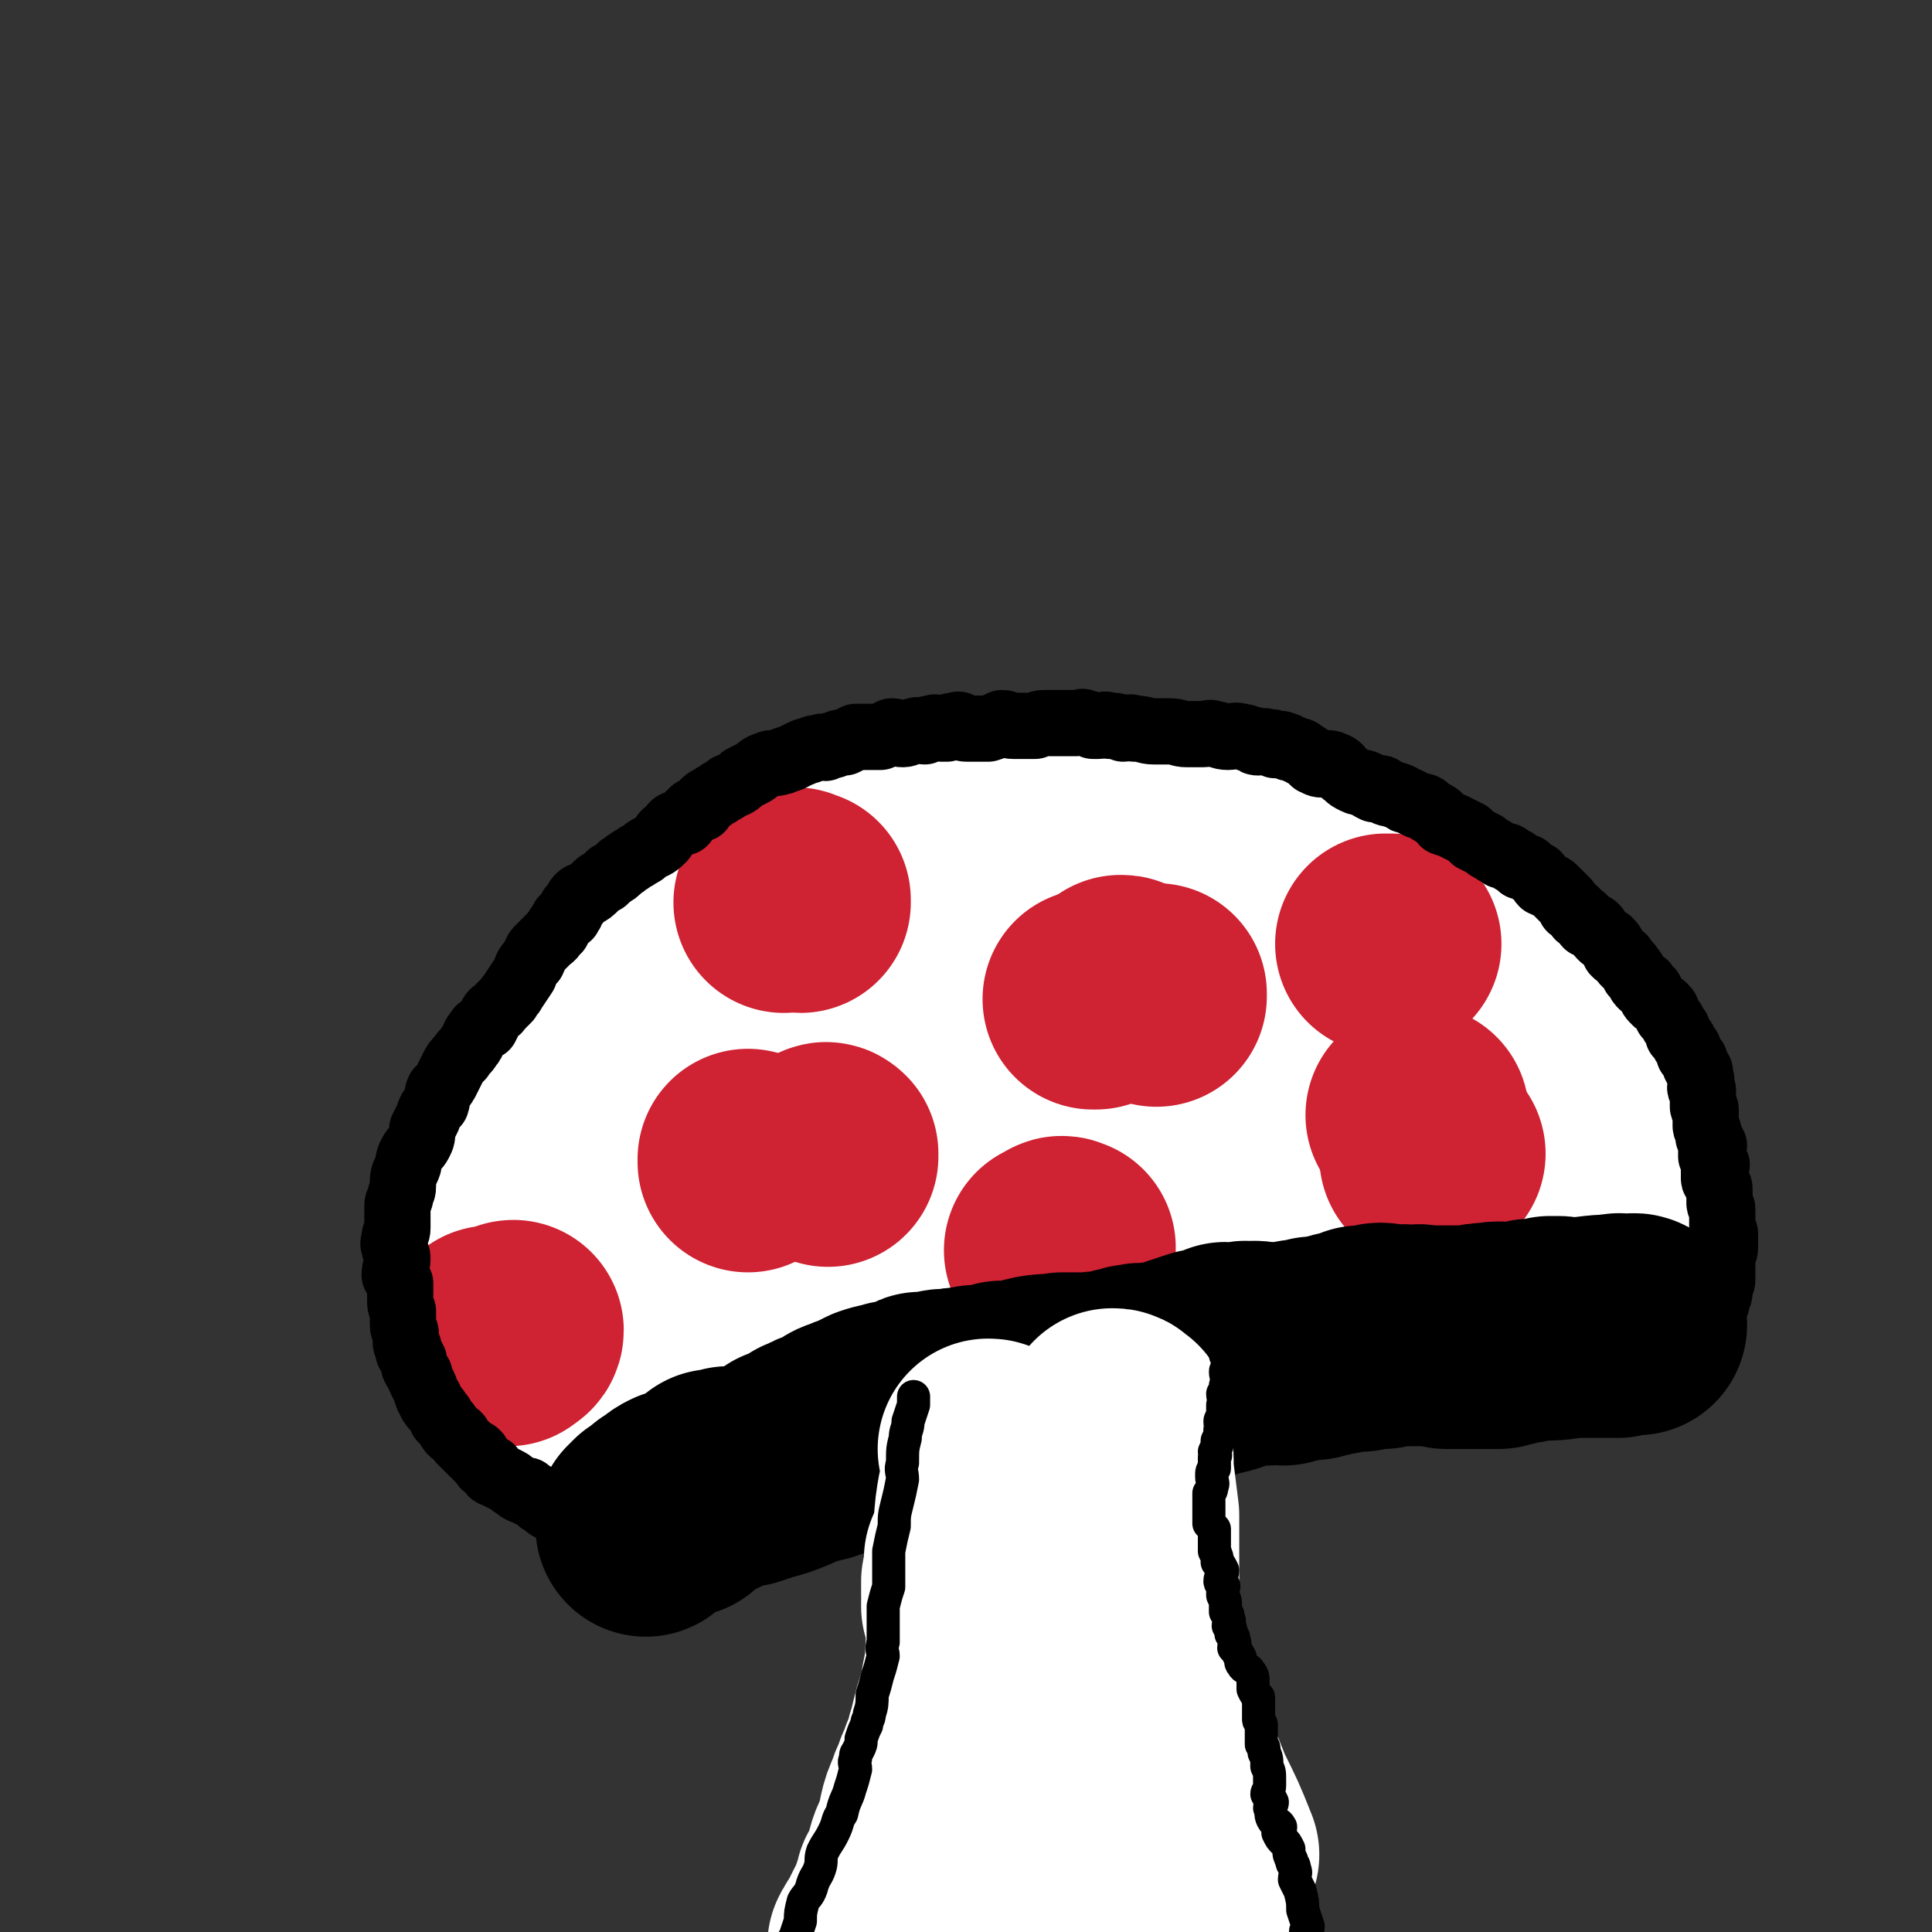 <svg viewBox='0 0 700 700' version='1.1' xmlns='http://www.w3.org/2000/svg' xmlns:xlink='http://www.w3.org/1999/xlink'><rect x="0" y="0" width="700" height="700" fill="#333333" stroke="none"/><g fill='none' stroke='#FFFFFF' stroke-width='80' stroke-linecap='round' stroke-linejoin='round'><path d='M387,487c0,0 0,0 0,0 0,0 0,0 1,0 0,0 0,0 0,0 1,1 0,1 0,2 1,2 2,2 3,4 2,6 2,6 3,12 3,12 2,12 4,24 1,9 2,9 3,18 2,9 1,9 3,17 1,8 2,7 4,15 1,6 0,6 1,12 2,10 2,10 5,20 3,10 3,11 7,21 4,10 4,10 8,20 5,10 5,10 9,20 0,0 0,0 0,0 '/><path d='M183,486c0,0 0,0 0,0 0,-1 1,-1 1,-1 0,0 0,0 0,-1 0,-1 0,-1 0,-3 0,-1 0,-1 0,-3 0,-2 0,-2 0,-4 0,-4 0,-4 0,-9 0,-6 0,-6 0,-12 0,-4 -1,-5 0,-9 0,-4 1,-4 2,-7 0,-2 0,-2 1,-4 0,-2 1,-2 1,-3 1,-2 0,-2 1,-4 0,-1 0,-1 1,-2 1,-2 1,-2 1,-4 2,-3 2,-3 4,-6 2,-4 2,-4 3,-8 2,-6 2,-7 4,-13 1,-4 1,-4 3,-8 2,-3 2,-3 4,-6 1,-3 1,-3 2,-6 2,-2 2,-2 4,-4 3,-3 3,-3 7,-5 3,-3 4,-3 7,-6 4,-3 4,-3 8,-6 5,-3 4,-3 9,-6 4,-3 4,-2 8,-4 3,-2 3,-3 6,-4 3,-2 4,-1 7,-3 4,-2 3,-3 7,-5 5,-2 5,-1 9,-3 3,0 3,0 6,-1 0,0 0,0 1,0 2,-2 2,-2 5,-3 3,-1 3,-1 6,-1 3,-1 3,-1 6,-2 3,-1 3,-1 6,-2 4,-1 4,0 8,0 3,-1 3,-1 5,-2 4,-1 4,0 8,-1 3,-1 3,-1 7,-1 4,-1 4,-1 8,-2 9,-1 9,-1 17,-1 2,-1 2,0 5,0 3,-1 3,-2 5,-2 3,0 3,0 6,1 3,0 3,1 6,1 2,0 2,0 4,0 5,0 5,-1 9,0 5,0 5,1 9,1 3,0 4,-1 7,0 3,0 3,0 6,1 3,0 3,1 7,1 2,0 2,-1 4,0 2,0 2,0 4,1 3,0 3,0 5,1 2,0 2,0 4,0 2,1 2,0 4,1 3,0 3,1 5,2 3,1 3,0 6,1 3,0 3,0 5,1 2,0 2,1 4,1 3,0 3,0 5,0 2,1 2,1 4,2 2,0 2,1 3,1 2,0 2,0 4,0 2,1 2,1 3,2 2,0 2,0 3,1 2,1 2,1 4,2 1,1 1,1 2,2 2,0 2,0 3,1 2,1 2,2 4,3 2,1 2,1 4,2 1,1 1,1 2,3 2,1 2,1 4,2 2,2 2,2 5,4 2,2 2,2 4,4 2,2 2,2 4,4 3,2 3,1 5,3 2,2 2,2 4,4 1,2 1,2 3,4 2,3 2,3 4,5 2,2 2,2 4,4 2,3 2,3 5,6 1,3 1,3 3,6 1,3 1,3 2,6 1,2 2,2 3,4 1,3 1,3 3,6 1,2 1,2 2,5 1,2 2,1 3,3 2,3 1,4 3,7 1,2 1,1 2,3 2,1 1,2 2,3 1,2 1,2 1,3 1,2 1,2 1,3 0,1 1,1 1,2 0,0 0,0 0,1 0,0 1,0 1,1 0,0 0,0 0,1 0,0 0,0 0,1 0,0 -1,-1 -1,0 0,0 0,0 0,1 0,0 -1,-1 -1,0 0,0 0,1 0,1 0,0 0,0 -1,0 -1,0 -1,0 -2,0 0,1 0,1 -1,1 -1,0 -1,-1 -1,0 -2,0 -1,0 -3,1 0,0 0,0 -1,0 -1,0 -1,0 -1,0 -1,0 -1,0 -2,0 -1,0 -1,0 -2,0 -1,0 -1,0 -2,0 -2,0 -2,-1 -4,0 -2,0 -2,0 -5,1 -2,0 -2,0 -5,1 -2,0 -2,0 -4,0 -2,0 -2,0 -5,0 -3,0 -3,0 -5,0 -4,-1 -4,-2 -7,-1 -3,0 -3,1 -5,1 -3,0 -3,0 -7,0 -3,-1 -3,-1 -6,0 -4,0 -4,0 -8,1 -4,0 -4,0 -7,1 -4,0 -4,0 -8,0 -3,0 -3,0 -7,0 -3,-1 -3,-1 -7,-1 -4,0 -4,1 -8,2 -4,0 -4,-1 -7,0 -5,0 -5,0 -9,0 -4,1 -4,1 -7,2 -5,0 -5,0 -10,1 -5,1 -5,1 -10,1 -4,1 -4,0 -9,1 -5,0 -5,1 -11,1 -4,1 -4,0 -9,1 -5,0 -5,0 -10,1 -5,1 -5,1 -9,3 -3,0 -3,0 -6,0 -3,1 -3,1 -6,2 -3,0 -3,0 -6,0 -4,1 -4,1 -8,1 -4,1 -4,1 -8,2 -5,1 -5,0 -10,1 -4,1 -4,1 -8,3 -4,1 -4,1 -7,2 -4,1 -4,1 -8,2 -3,0 -3,0 -6,1 -4,0 -4,0 -8,1 -4,1 -4,2 -8,3 -4,1 -4,1 -8,2 -3,0 -3,0 -6,1 -2,0 -2,1 -4,1 -3,1 -3,1 -6,2 -2,0 -2,0 -4,1 -2,1 -2,1 -4,1 -3,1 -3,1 -7,3 -3,1 -2,1 -5,2 -3,2 -3,2 -6,3 -2,1 -2,1 -4,2 -1,0 -1,0 -2,1 -2,1 -2,1 -4,2 -2,1 -2,1 -4,2 -1,0 -1,0 -2,1 -3,1 -3,1 -6,2 -2,1 -2,1 -4,3 -1,1 -1,1 -2,3 -1,0 -1,-1 -1,0 -1,0 -1,0 -2,1 0,0 0,1 -1,1 0,0 0,0 -1,0 0,-1 0,0 0,0 -1,0 -1,0 -1,0 -1,-1 0,-1 0,-2 -1,-1 -1,-1 -1,-1 -1,-2 0,-2 0,-3 0,-1 -1,-1 -1,-2 0,-2 0,-2 0,-4 -1,-4 -2,-4 -2,-7 0,-4 1,-4 1,-8 1,-5 0,-5 1,-11 0,-5 0,-5 1,-10 1,-5 2,-5 3,-9 1,-4 1,-5 3,-9 2,-4 2,-4 5,-8 3,-3 3,-3 6,-7 2,-4 2,-4 5,-8 4,-4 5,-3 9,-8 4,-3 3,-4 6,-8 4,-3 4,-3 8,-6 6,-4 6,-3 12,-7 6,-2 6,-3 11,-6 5,-2 5,-2 10,-4 4,-2 4,-2 9,-4 9,-4 9,-4 19,-7 11,-4 11,-3 23,-6 12,-3 17,-6 23,-7 2,0 -6,3 -6,4 0,0 4,-1 8,-2 4,0 4,1 7,1 6,-1 6,-1 11,-1 4,-1 4,0 8,0 4,0 4,0 9,0 5,-1 5,-1 11,-1 5,-1 5,-1 10,0 5,0 5,0 10,1 5,1 5,0 9,2 4,0 3,1 7,2 4,1 4,0 8,1 4,1 4,1 8,3 5,2 4,3 9,5 5,1 5,0 9,1 4,1 4,1 7,3 3,1 3,1 6,2 2,1 2,1 4,2 2,1 2,1 4,2 2,0 2,0 3,1 1,1 1,1 2,2 1,0 1,0 1,1 1,0 1,1 2,1 0,0 1,-1 1,0 0,0 0,0 0,1 0,0 1,0 0,1 -2,1 -3,1 -6,2 -11,4 -10,5 -21,8 -13,2 -13,1 -26,3 -18,3 -18,4 -36,6 -17,2 -17,2 -34,3 -14,1 -14,2 -29,3 -9,0 -9,0 -19,0 -7,1 -7,1 -15,1 -5,0 -5,-1 -9,0 -3,0 -4,0 -6,1 -1,0 0,1 0,1 -2,1 -2,0 -3,1 -7,2 -7,2 -13,5 -4,1 -4,1 -9,3 -1,0 -1,0 -3,1 -2,0 -2,0 -3,1 0,0 -1,0 -1,0 5,-2 6,-3 12,-4 8,-3 8,-3 17,-5 12,-4 12,-4 25,-7 15,-4 15,-4 30,-8 14,-3 14,-4 29,-8 15,-4 15,-5 31,-8 10,-2 10,-1 21,-2 10,-1 10,-1 21,-1 9,-1 9,0 18,1 9,1 9,1 18,2 9,2 9,3 18,4 9,1 10,1 19,1 '/></g>
<g fill='none' stroke='#CF2233' stroke-width='80' stroke-linecap='round' stroke-linejoin='round'><path d='M271,420c0,0 0,0 0,0 0,0 0,0 0,1 '/><path d='M299,418c0,0 0,0 0,0 0,0 0,-1 1,0 0,0 0,0 0,1 '/><path d='M419,360c0,0 0,0 0,0 0,0 0,0 0,1 '/><path d='M397,362c0,0 0,0 0,0 0,0 0,0 -1,0 '/><path d='M406,357c0,0 0,0 0,0 1,0 1,0 2,1 1,0 1,1 2,1 0,0 0,0 0,0 '/><path d='M513,404c0,0 0,0 0,0 1,0 1,0 1,0 '/><path d='M518,419c0,0 0,0 0,0 1,-1 1,-1 1,-1 0,-1 0,0 1,0 '/><path d='M178,484c0,0 0,0 0,0 0,0 0,0 1,0 1,0 1,0 2,0 1,0 1,0 1,0 1,0 1,0 2,0 1,-1 2,-1 2,-2 0,0 -1,0 -1,1 '/><path d='M284,327c0,0 0,0 0,0 1,-1 1,-1 3,-1 1,-1 1,-1 2,0 0,0 0,1 1,1 0,0 0,-1 0,-1 0,0 0,0 0,0 '/><path d='M502,342c0,0 0,0 0,0 1,0 1,0 2,0 '/><path d='M382,453c0,0 0,0 0,0 1,0 1,0 2,0 0,-1 0,-1 0,-1 1,-1 1,0 2,0 0,0 0,0 -1,0 0,0 0,0 0,0 '/></g>
<g fill='none' stroke='#000000' stroke-width='80' stroke-linecap='round' stroke-linejoin='round'><path d='M236,550c0,0 0,0 0,0 -1,1 -1,1 -1,1 -1,1 -1,1 -1,1 0,0 1,-1 1,-1 0,1 -1,2 -1,2 0,0 0,-1 1,-2 1,0 1,0 1,0 1,-1 1,-1 2,-2 1,-1 1,-1 2,-2 1,-1 1,0 2,-1 2,-2 2,-2 4,-3 4,-1 4,-1 7,-2 6,-2 6,-3 11,-5 4,-1 4,-1 8,-2 3,-1 3,-1 6,-2 2,-1 2,-1 5,-2 1,-1 1,-1 2,-2 1,0 1,0 3,0 1,-1 1,-1 1,-1 1,-1 1,-1 2,-1 1,-1 1,-1 2,-2 1,0 1,0 2,0 2,-1 1,-2 3,-2 2,-1 2,-1 5,-2 2,-2 2,-2 5,-3 2,-1 3,-1 5,-2 2,-1 2,-1 4,-2 3,-1 3,-1 5,-1 2,-1 2,-1 3,-1 2,0 2,0 3,0 1,-1 1,0 2,0 1,-1 0,-1 1,-1 1,-1 2,0 2,0 1,-1 0,-2 1,-2 0,0 1,0 2,1 0,0 0,0 1,0 1,-1 0,-1 1,-1 1,-1 1,0 2,0 1,-1 1,-1 2,-1 1,0 1,0 3,0 2,-1 2,0 4,0 1,-1 1,-1 3,-1 2,-1 2,0 4,0 1,-1 1,0 3,0 2,-1 2,-1 4,-2 1,0 1,1 3,1 4,0 4,0 8,0 3,0 3,0 7,0 3,-1 2,-1 5,-2 2,0 2,0 4,0 2,-1 2,-1 4,-1 2,-1 2,-1 3,-1 2,0 2,0 4,0 2,-1 2,-1 4,-1 1,-1 1,-1 3,-1 2,-1 2,-1 4,-1 2,-1 2,0 5,0 2,-1 2,-1 5,-1 3,-1 3,-1 6,-2 3,-1 3,-1 6,-2 3,-1 3,-1 6,-1 2,-1 2,-1 4,-2 2,0 2,1 3,1 2,-1 2,-1 3,-1 2,-1 2,0 4,0 1,-1 1,0 3,0 2,0 2,0 4,0 1,0 1,0 3,0 2,0 2,0 4,0 2,-1 2,-1 4,-1 2,0 2,0 4,0 2,-1 2,-1 3,-1 3,-1 3,-1 5,-1 2,-1 2,-1 3,-1 2,-1 2,0 4,0 1,-1 1,-1 2,-2 2,0 2,0 3,1 1,0 1,0 2,0 1,-1 1,-2 2,-2 1,0 1,0 1,1 2,0 2,0 3,0 1,0 1,0 2,0 1,0 1,0 3,0 1,0 1,0 3,0 2,0 2,-1 3,0 4,0 4,0 9,1 5,0 5,0 10,0 5,0 5,0 9,0 2,-1 2,-1 4,-1 1,-1 1,-1 3,-1 1,-1 1,0 2,0 1,-1 1,-1 2,-1 1,-1 1,0 2,0 1,0 1,0 2,0 2,-1 2,-1 3,-1 1,-1 1,0 2,0 2,-1 2,0 4,0 4,0 4,0 8,0 3,0 3,0 7,0 2,0 2,0 4,0 2,-1 2,-1 3,-1 1,0 1,0 2,0 1,-1 2,0 2,0 0,0 -1,0 -2,0 0,0 0,0 -1,0 -3,0 -3,-1 -5,0 -8,0 -8,1 -16,1 -6,1 -6,1 -13,1 -4,0 -4,0 -8,1 -4,0 -4,-1 -8,0 -3,0 -3,0 -7,1 -3,0 -3,0 -7,0 -2,0 -2,0 -4,0 -1,0 -1,0 -2,0 -1,0 -1,0 -3,0 -1,0 -1,0 -2,0 0,0 0,0 -1,0 0,0 0,0 -1,0 -2,0 -2,0 -3,0 -1,0 -1,-1 -3,0 -3,0 -3,0 -6,1 -4,0 -4,0 -8,1 -4,0 -4,0 -8,1 -2,0 -2,0 -5,1 -2,0 -2,0 -4,0 -2,1 -2,1 -4,1 -2,0 -2,0 -3,1 -2,0 -2,0 -4,1 -3,0 -3,-1 -6,0 -5,0 -5,0 -9,1 -5,1 -5,2 -11,3 -6,2 -6,2 -12,3 -4,1 -4,0 -8,1 -2,0 -2,0 -5,0 -2,1 -2,0 -4,1 -1,0 -1,0 -2,1 0,0 0,0 -1,0 0,0 0,0 -1,0 -1,-1 -1,0 -2,0 -1,0 -1,0 -3,0 -2,0 -2,-1 -5,0 -5,0 -5,0 -11,0 -6,1 -7,0 -13,2 -6,1 -6,2 -12,4 -4,1 -4,1 -9,1 -3,1 -3,1 -6,2 -2,0 -1,0 -3,1 -2,0 -2,1 -4,1 -1,0 -1,-1 -2,0 -2,0 -2,0 -3,1 -1,0 -2,0 -3,0 -3,1 -3,1 -5,2 -4,1 -4,1 -8,3 -3,1 -3,1 -6,2 -2,1 -2,1 -5,2 -1,1 -1,1 -3,2 -1,0 -1,0 -3,1 -1,0 0,0 -1,0 -1,1 -1,0 -2,1 -1,0 -1,-1 -2,0 -1,0 -1,0 -2,1 -4,1 -4,1 -8,3 -5,2 -5,2 -9,3 -3,1 -3,1 -6,2 -3,0 -3,0 -6,0 -1,1 0,1 -1,1 -1,1 -1,0 -2,0 -1,1 -1,0 -2,0 -1,1 -1,1 -1,1 -1,1 -1,1 -2,2 -1,1 -2,1 -3,2 -3,2 -3,2 -6,5 '/></g>
<g fill='none' stroke='#FFFFFF' stroke-width='80' stroke-linecap='round' stroke-linejoin='round'><path d='M358,525c0,0 0,0 0,0 1,0 1,0 1,1 1,0 1,-1 1,0 0,0 0,0 -1,2 0,2 1,2 0,4 0,7 -1,7 -2,15 -1,9 0,9 -2,18 -1,4 -2,4 -3,8 0,3 0,3 0,5 1,1 0,1 0,2 0,1 0,1 0,2 '/><path d='M403,514c0,0 0,0 0,0 1,0 1,0 2,1 0,1 1,0 1,1 0,1 -1,1 -1,2 1,2 1,2 1,4 1,5 1,5 1,11 1,8 1,8 2,16 0,5 0,5 0,11 0,2 0,2 0,5 0,2 0,2 0,3 0,1 0,1 0,2 0,1 0,1 0,1 0,1 0,1 0,2 0,1 0,1 0,2 0,1 0,1 0,1 0,1 0,1 0,2 0,0 0,0 0,0 0,1 0,1 0,2 0,2 0,2 0,3 0,2 0,2 0,3 0,3 0,3 0,6 0,4 0,4 0,8 1,3 1,3 1,7 1,3 0,3 0,7 0,3 0,3 0,7 0,2 0,2 0,4 0,1 0,1 0,2 0,2 0,2 0,3 0,2 0,2 0,3 0,1 0,1 0,3 1,4 0,4 1,8 1,3 1,3 3,6 1,4 2,4 3,8 2,4 2,4 4,7 2,5 2,6 4,11 1,4 1,4 3,9 2,3 2,3 5,6 1,3 1,3 3,5 0,1 0,1 1,1 '/><path d='M353,565c0,0 0,0 0,0 2,2 2,1 3,3 0,0 0,0 -1,1 0,1 0,1 0,1 1,0 1,0 1,1 1,1 1,1 0,3 0,3 0,3 -1,6 0,6 0,6 -1,12 -1,9 0,9 -2,18 -1,6 -1,6 -3,12 -1,4 -1,4 -2,8 -1,3 -1,3 -1,5 -1,2 -1,2 -2,4 -1,3 -1,3 -2,5 -1,4 -2,4 -3,8 -3,6 -2,7 -4,13 -1,4 -2,4 -3,8 0,2 0,2 0,5 -1,1 -1,1 -1,2 -1,1 -1,1 -1,2 -1,1 0,1 0,1 -1,1 -2,0 -2,0 0,1 0,1 1,2 0,0 0,0 0,1 -1,1 -2,0 -2,1 -1,1 0,2 -1,3 -1,2 -1,2 -2,4 -1,2 -1,2 -2,4 0,1 0,1 -1,3 -2,2 -2,2 -3,4 0,0 0,0 0,0 '/><path d='M398,667c0,0 0,0 0,0 0,1 0,1 0,2 0,1 1,1 0,2 0,2 0,1 -1,3 0,3 0,4 0,7 0,0 0,0 -1,0 '/></g>
<g fill='none' stroke='#000000' stroke-width='24' stroke-linecap='round' stroke-linejoin='round'><path d='M234,555c0,0 0,0 0,0 -2,0 -2,0 -3,0 0,0 0,0 0,0 -1,0 -1,0 -2,-1 -3,0 -3,0 -5,0 -3,-1 -3,-1 -6,-1 -3,-1 -3,-1 -5,-1 -2,0 -2,0 -4,-1 -2,0 -1,-1 -3,-2 -2,0 -2,0 -3,0 -1,-1 -1,-1 -2,-2 -1,-1 -1,0 -2,-1 -1,0 0,-1 -1,-2 -1,0 -1,0 -2,0 -1,-1 -1,-1 -2,-2 -1,0 -1,0 -2,-1 -1,0 -1,0 -1,-1 -1,0 -1,0 -2,0 -2,-1 -1,-1 -3,-2 -1,-1 -1,-1 -3,-2 -2,-1 -2,-1 -4,-2 -1,0 -1,-1 -1,-2 -1,0 -1,0 -2,-1 -1,0 0,0 -1,-1 -1,-1 -1,-1 -2,-2 0,0 0,0 0,-1 -1,-1 -1,-1 -2,-1 -1,-1 -1,-1 -2,-2 -1,-1 -1,-1 -2,-2 -1,-2 -1,-2 -3,-3 -1,-1 -1,-1 -2,-3 -1,-1 -1,-1 -2,-2 0,-1 0,-1 -1,-2 -1,-2 -2,-2 -3,-4 0,-1 0,-1 -1,-2 -1,-3 -1,-3 -2,-5 -1,-2 -1,-2 -1,-3 -1,-1 -1,-1 -2,-3 0,-1 0,-1 0,-2 -1,-2 -1,-2 -2,-3 0,-1 0,-1 0,-2 -1,-1 -1,-1 -1,-2 0,-2 0,-2 0,-3 0,-1 -1,-1 -1,-3 0,-1 0,-1 0,-2 0,-2 0,-2 0,-3 -1,-2 -1,-2 -1,-5 0,-2 0,-2 0,-5 -1,-2 -1,-1 -2,-3 0,-3 1,-3 1,-6 0,-2 -1,-2 -1,-4 -1,-2 0,-2 0,-4 0,-1 1,-1 1,-3 0,-2 0,-2 0,-4 0,-2 0,-2 0,-4 0,-1 0,-1 1,-3 0,-2 1,-2 1,-4 0,-1 0,-1 0,-2 0,-3 1,-3 2,-6 0,-2 0,-2 1,-4 1,-2 2,-2 3,-4 1,-2 1,-2 1,-5 1,-2 1,-2 2,-4 1,-3 1,-3 3,-5 1,-3 0,-3 1,-5 2,-2 2,-2 3,-4 1,-2 1,-2 2,-4 1,-2 1,-2 3,-4 1,-2 2,-2 3,-4 2,-2 1,-3 3,-5 1,-2 1,-1 3,-2 1,-2 1,-2 2,-4 1,-2 2,-1 3,-3 1,-1 1,-1 3,-3 1,-2 1,-1 2,-3 2,-3 2,-3 4,-6 1,-3 1,-3 3,-5 1,-2 1,-3 2,-4 2,-2 2,-2 4,-4 2,-1 1,-2 3,-3 0,-1 0,-1 1,-2 1,-1 1,-1 1,-2 1,-1 1,-1 2,-1 0,-1 1,-1 1,-2 0,0 0,0 0,-1 1,-1 1,-1 2,-2 0,-1 0,-1 1,-2 1,-1 1,0 2,-1 2,-1 2,-1 4,-3 1,-1 1,-1 3,-2 1,-1 1,-1 2,-2 2,-1 2,-1 4,-3 2,-1 1,-1 3,-2 1,-1 2,-1 3,-2 2,-1 2,-1 3,-2 3,-2 3,-1 6,-4 1,-1 0,-1 1,-2 2,-1 2,-2 3,-3 1,-1 1,0 3,-1 1,0 1,0 1,-1 1,-1 1,-1 2,-2 1,0 0,0 1,-1 1,-1 1,0 3,-1 0,-1 0,-1 1,-2 1,-1 1,-1 3,-2 1,-1 2,-1 3,-2 2,-1 2,-1 3,-2 3,-1 3,-1 5,-3 2,-1 2,-1 4,-2 3,-2 2,-2 5,-3 2,-1 2,0 5,-1 1,0 1,-1 3,-1 2,-1 2,-1 4,-2 1,0 1,-1 3,-1 2,-1 2,-1 4,-1 1,-1 1,0 2,0 2,-1 2,-1 3,-1 2,-1 2,-1 4,-1 2,-1 2,-1 4,-2 2,0 2,0 4,0 2,0 2,0 5,0 2,-1 2,-1 4,-2 2,0 2,1 4,1 2,0 2,-1 4,-1 2,-1 2,0 4,0 1,-1 1,-1 3,-1 1,-1 1,0 3,0 1,0 1,0 2,0 1,0 1,-1 2,-1 2,0 2,-1 3,0 1,0 1,1 2,1 2,0 2,0 4,0 2,0 2,0 4,0 3,-1 3,-1 5,-2 2,0 2,1 4,1 2,0 2,0 4,0 2,0 2,0 4,0 2,-1 2,-1 4,-1 2,0 2,0 4,0 2,0 2,0 4,0 1,0 1,0 3,0 2,0 2,-1 3,0 1,0 1,0 3,1 1,0 1,0 2,0 2,0 2,-1 4,0 3,0 2,0 5,1 2,0 2,-1 4,0 4,0 4,1 7,1 3,0 3,0 6,0 3,0 3,1 6,1 3,0 3,0 6,0 2,0 2,-1 4,0 2,0 2,1 5,1 2,0 2,-1 5,0 2,0 2,1 4,1 1,1 1,1 2,1 2,0 2,-1 3,0 1,0 1,0 2,0 1,1 1,1 1,1 2,0 2,-1 3,0 1,0 1,0 2,1 1,0 1,0 3,1 1,0 1,0 2,1 2,1 2,1 4,3 1,0 1,1 3,1 2,0 2,-1 4,0 3,1 2,2 5,4 1,1 1,1 3,2 2,1 2,0 4,1 1,1 1,1 3,2 1,0 2,-1 3,0 0,0 0,1 1,1 1,1 2,0 3,1 1,0 1,0 3,1 1,1 1,1 2,1 2,1 2,1 4,2 1,0 2,0 3,1 1,1 1,1 3,2 2,1 2,2 3,3 3,1 3,1 5,2 2,1 2,1 4,2 1,1 1,1 2,2 2,1 2,1 4,2 1,1 1,1 3,2 1,1 2,1 3,2 2,0 2,0 3,1 1,1 1,1 2,1 1,1 1,1 2,2 2,0 2,0 3,1 1,1 1,1 3,2 1,1 1,2 2,3 2,1 3,1 4,2 2,2 2,2 4,4 1,1 1,1 2,3 2,1 2,1 3,3 1,0 1,0 2,1 1,1 0,1 1,2 2,1 2,0 3,1 1,1 1,2 2,3 1,1 1,1 3,2 1,1 1,1 2,3 0,0 0,0 0,1 1,1 1,1 3,2 0,1 0,1 1,2 1,1 1,0 2,2 1,1 1,1 1,2 1,1 1,1 2,2 0,1 0,1 1,2 1,0 1,-1 1,0 1,1 1,1 2,2 0,1 0,2 1,3 1,0 1,0 1,1 2,1 2,1 3,2 1,1 1,1 1,3 1,1 1,1 2,2 0,1 0,1 1,2 1,1 1,1 1,3 1,1 1,1 2,2 0,1 0,1 1,2 1,1 1,1 1,3 1,1 1,1 2,2 0,2 0,2 1,3 1,1 1,1 1,3 1,2 0,2 0,4 0,1 1,1 1,1 0,2 0,2 0,3 0,1 0,1 0,3 0,1 1,0 1,1 0,2 0,2 0,3 0,1 0,1 0,3 0,1 1,1 1,2 0,1 0,1 0,2 1,1 1,1 2,3 0,0 -1,0 -1,1 0,2 0,2 0,3 1,1 1,1 2,3 0,1 -1,1 -1,2 0,2 0,2 0,3 0,1 1,1 1,2 1,1 1,1 1,2 0,2 0,2 0,3 0,1 0,1 0,2 0,1 1,1 1,2 0,1 0,1 0,2 0,1 0,1 0,1 0,1 0,1 0,2 0,1 0,1 0,2 0,1 1,1 1,2 0,1 0,1 0,3 0,1 0,1 0,2 0,2 -1,2 -1,4 0,1 0,1 0,3 0,1 0,1 0,2 0,2 0,2 0,3 0,1 -1,1 -1,2 0,1 0,1 0,2 0,2 -1,2 -1,4 '/></g>
<g fill='none' stroke='#000000' stroke-width='12' stroke-linecap='round' stroke-linejoin='round'><path d='M331,506c0,0 0,0 0,0 0,1 0,1 0,3 -1,3 -1,3 -2,6 0,3 -1,3 -1,6 -1,4 -1,4 -1,9 -1,3 0,3 0,6 -1,5 -1,5 -2,9 -1,4 -1,4 -1,8 -1,4 -1,4 -2,9 0,3 0,3 0,6 0,3 0,3 0,7 -1,3 -1,3 -2,7 0,3 0,3 0,6 0,4 0,4 0,7 -1,3 0,3 0,5 -1,4 -1,4 -2,7 -1,4 -1,4 -2,7 0,3 0,4 -1,7 0,2 -1,2 -1,4 -1,2 -1,2 -2,5 0,2 0,2 -1,4 -1,2 -1,1 -1,3 -1,2 0,2 0,4 -1,4 -1,4 -2,7 -1,4 -2,4 -3,9 -2,3 -1,3 -3,7 -2,4 -2,3 -4,7 -1,3 0,3 -1,6 -1,3 -2,3 -3,7 -1,3 -2,3 -3,5 -1,4 -1,4 -1,7 -1,3 -1,3 -2,6 -2,3 -2,3 -4,7 -2,3 -2,3 -3,6 '/><path d='M444,491c0,0 0,0 0,0 1,1 1,1 1,3 0,2 -1,2 -1,3 0,2 1,2 0,5 0,2 0,1 -1,3 0,2 1,2 0,4 0,2 0,2 0,4 0,1 -1,1 -1,2 0,2 1,2 0,3 0,2 0,2 -1,4 0,2 0,2 -1,4 0,1 1,1 0,2 0,2 0,2 0,4 -1,1 -1,1 -1,3 0,2 1,2 0,4 0,1 0,1 -1,2 0,1 0,1 0,3 0,1 0,1 0,2 0,2 0,2 0,3 0,1 0,1 0,3 1,1 1,1 2,2 0,2 0,2 0,3 0,1 0,1 0,3 0,1 0,1 0,2 1,2 1,2 1,4 1,1 1,1 2,3 0,2 -1,2 -1,4 0,1 1,0 1,1 1,1 0,1 0,3 0,0 0,0 0,1 1,2 1,2 1,3 0,1 0,1 0,2 0,0 0,0 0,1 1,1 1,1 1,2 1,2 0,2 0,3 1,1 1,1 1,3 1,1 1,1 1,2 1,2 0,2 0,3 1,1 1,1 2,3 1,1 0,2 1,3 1,2 2,1 3,3 1,1 1,2 1,3 0,2 0,2 0,3 1,2 1,2 2,3 0,2 0,2 0,3 0,1 0,1 0,2 0,2 0,2 0,3 0,1 1,1 1,2 0,1 0,1 0,2 0,3 0,3 0,5 1,1 1,1 1,3 1,2 1,2 1,5 1,2 1,2 1,5 0,1 0,1 0,2 0,2 -1,2 -1,3 1,1 1,1 2,3 0,1 -1,1 -1,2 1,2 0,2 1,4 1,2 2,1 3,3 0,1 -1,1 -1,2 1,2 1,2 2,3 1,1 1,1 2,3 0,2 0,2 1,4 0,2 1,1 1,3 1,2 0,2 0,4 1,2 1,2 2,4 1,4 1,4 1,7 1,3 1,3 2,6 0,1 -1,1 -1,2 0,1 0,1 0,2 0,1 0,1 0,2 '/></g>
</svg>